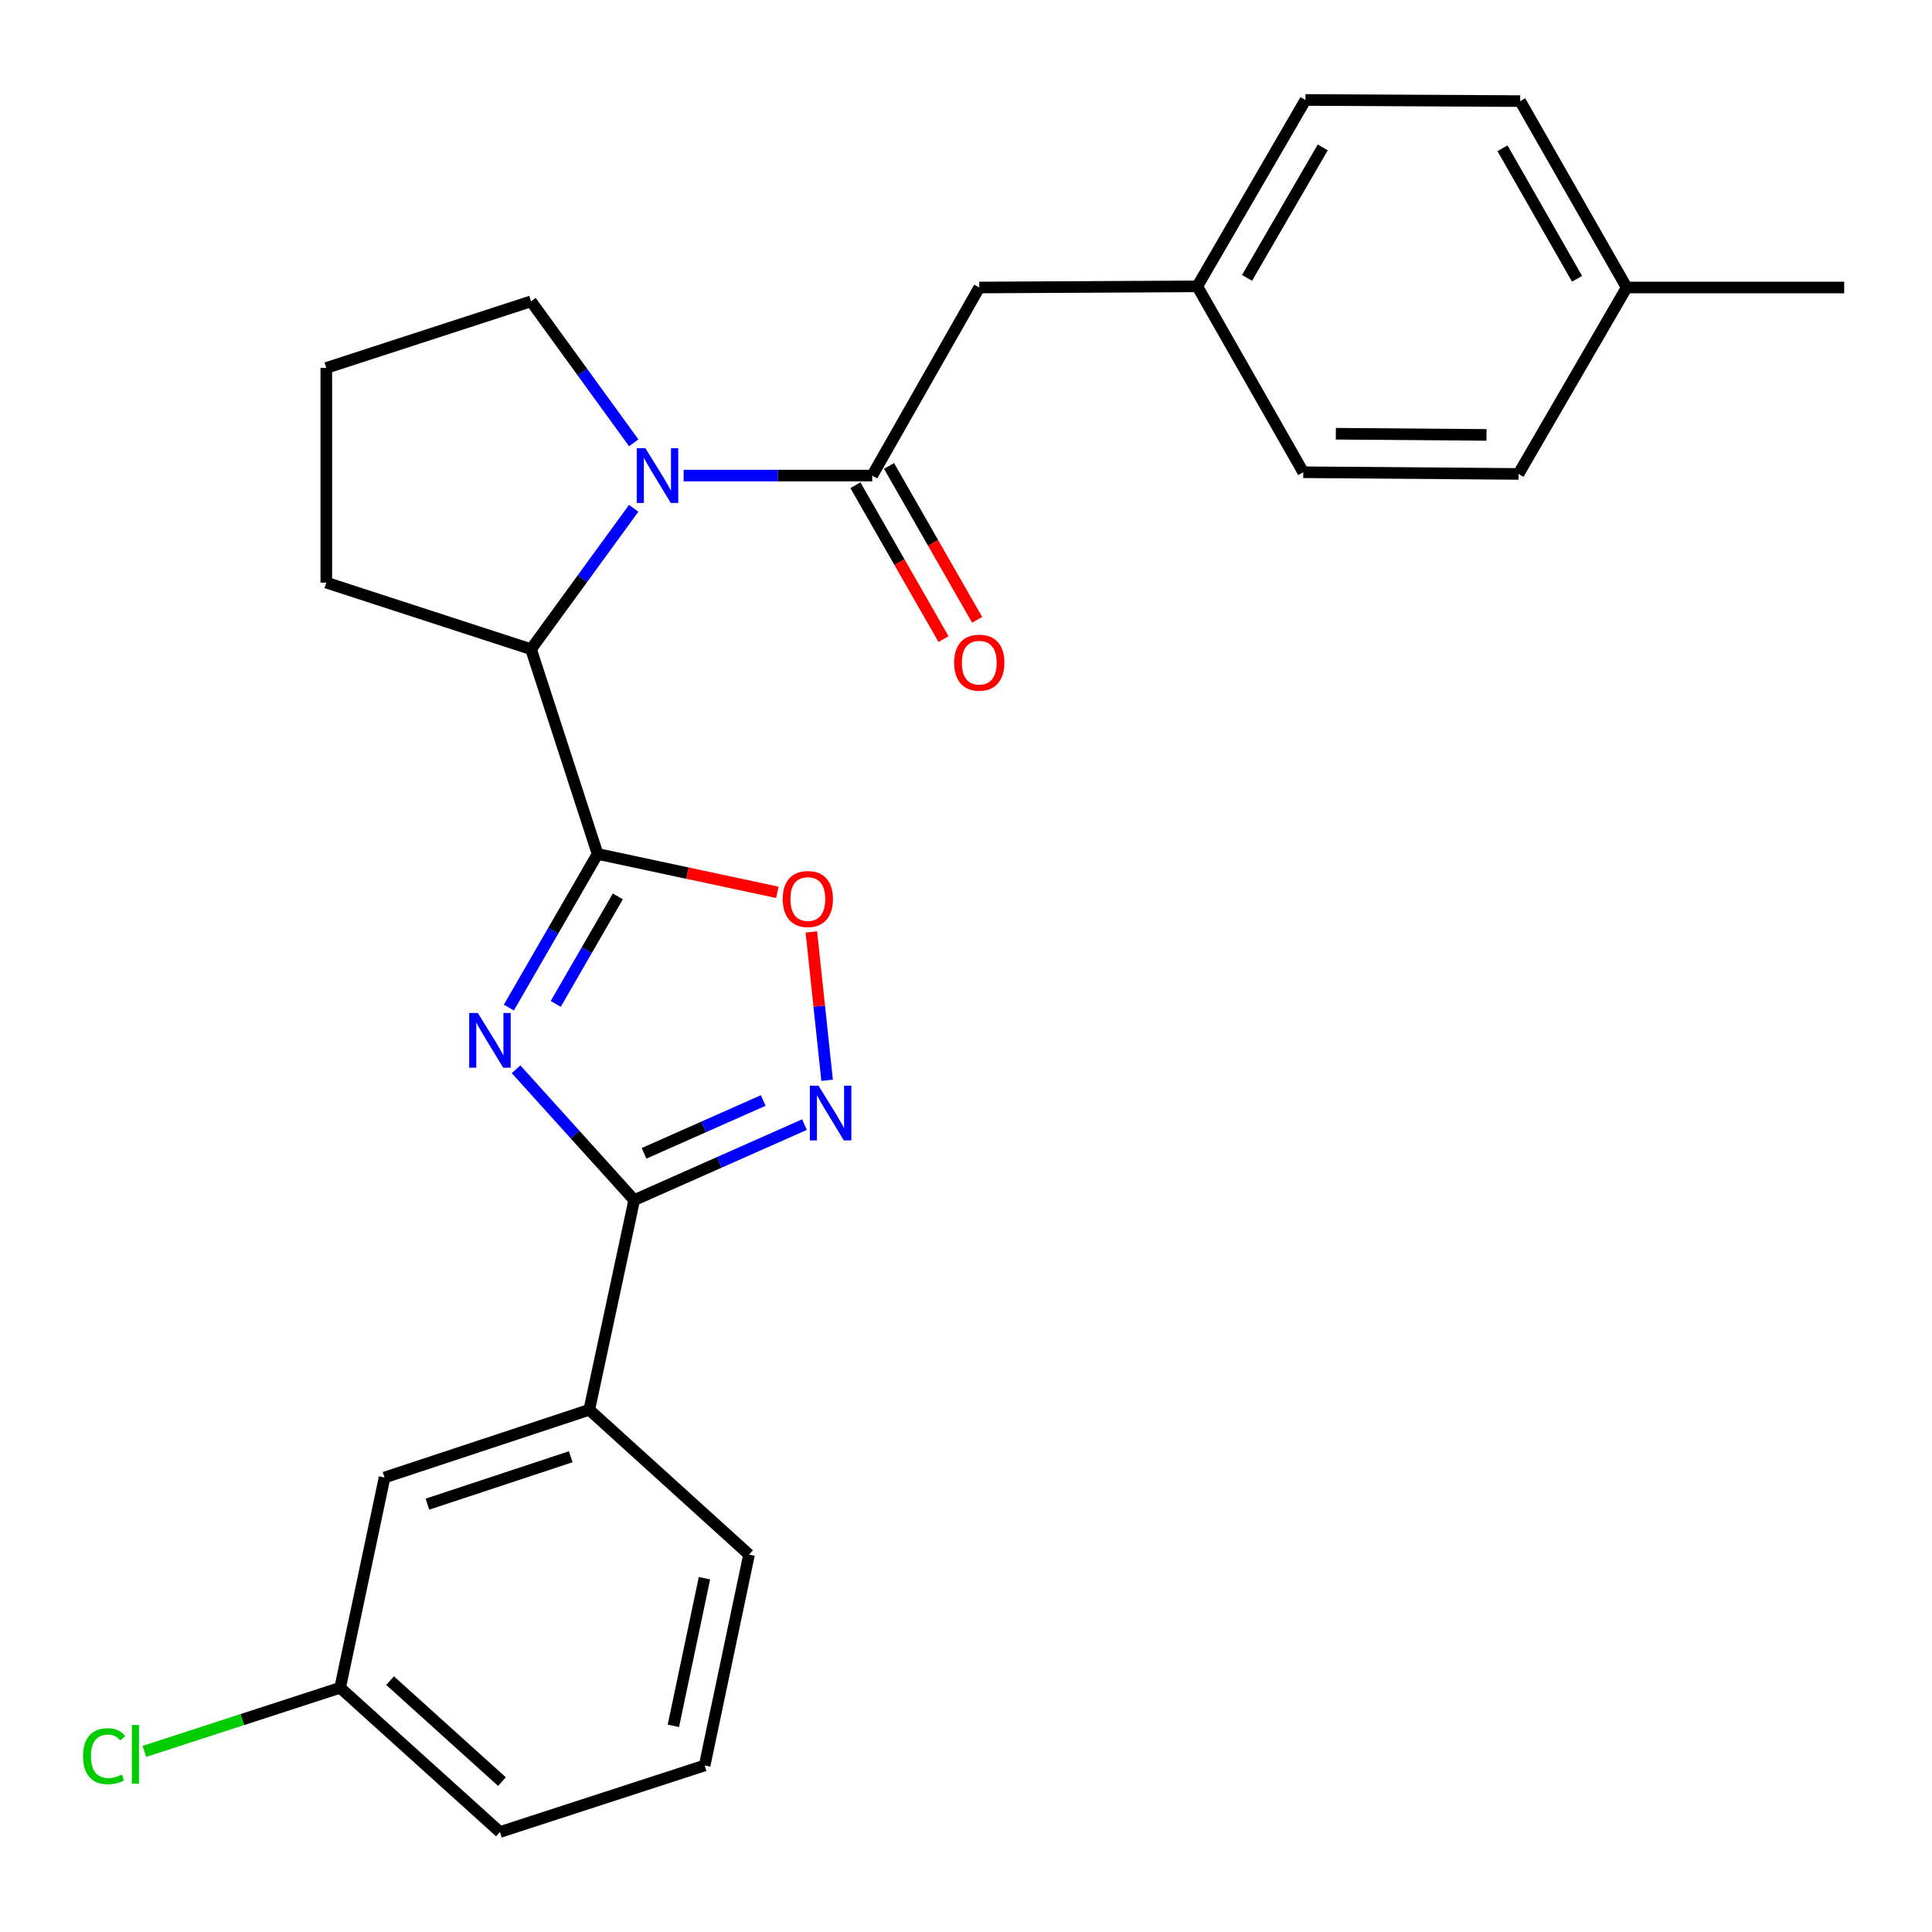 <?xml version='1.0' encoding='iso-8859-1'?>
<svg version='1.1' baseProfile='full'
              xmlns='http://www.w3.org/2000/svg'
                      xmlns:rdkit='http://www.rdkit.org/xml'
                      xmlns:xlink='http://www.w3.org/1999/xlink'
                  xml:space='preserve'
width='1000px' height='1000px' viewBox='0 0 1000 1000'>
<!-- END OF HEADER -->
<rect style='opacity:1.0;fill:#FFFFFF;stroke:none' width='1000' height='1000' x='0' y='0'> </rect>
<path class='bond-0' d='M 263.376,521.529 L 286.341,481.764' style='fill:none;fill-rule:evenodd;stroke:#0000FF;stroke-width:6px;stroke-linecap:butt;stroke-linejoin:miter;stroke-opacity:1' />
<path class='bond-0' d='M 286.341,481.764 L 309.306,441.998' style='fill:none;fill-rule:evenodd;stroke:#000000;stroke-width:6px;stroke-linecap:butt;stroke-linejoin:miter;stroke-opacity:1' />
<path class='bond-0' d='M 287.638,519.633 L 303.714,491.797' style='fill:none;fill-rule:evenodd;stroke:#0000FF;stroke-width:6px;stroke-linecap:butt;stroke-linejoin:miter;stroke-opacity:1' />
<path class='bond-0' d='M 303.714,491.797 L 319.79,463.961' style='fill:none;fill-rule:evenodd;stroke:#000000;stroke-width:6px;stroke-linecap:butt;stroke-linejoin:miter;stroke-opacity:1' />
<path class='bond-1' d='M 267.115,553.451 L 297.69,587.307' style='fill:none;fill-rule:evenodd;stroke:#0000FF;stroke-width:6px;stroke-linecap:butt;stroke-linejoin:miter;stroke-opacity:1' />
<path class='bond-1' d='M 297.69,587.307 L 328.265,621.163' style='fill:none;fill-rule:evenodd;stroke:#000000;stroke-width:6px;stroke-linecap:butt;stroke-linejoin:miter;stroke-opacity:1' />
<path class='bond-5' d='M 309.306,441.998 L 355.828,451.937' style='fill:none;fill-rule:evenodd;stroke:#000000;stroke-width:6px;stroke-linecap:butt;stroke-linejoin:miter;stroke-opacity:1' />
<path class='bond-5' d='M 355.828,451.937 L 402.35,461.876' style='fill:none;fill-rule:evenodd;stroke:#FF0000;stroke-width:6px;stroke-linecap:butt;stroke-linejoin:miter;stroke-opacity:1' />
<path class='bond-6' d='M 309.306,441.998 L 274.866,336.026' style='fill:none;fill-rule:evenodd;stroke:#000000;stroke-width:6px;stroke-linecap:butt;stroke-linejoin:miter;stroke-opacity:1' />
<path class='bond-3' d='M 328.265,621.163 L 372.329,601.629' style='fill:none;fill-rule:evenodd;stroke:#000000;stroke-width:6px;stroke-linecap:butt;stroke-linejoin:miter;stroke-opacity:1' />
<path class='bond-3' d='M 372.329,601.629 L 416.393,582.095' style='fill:none;fill-rule:evenodd;stroke:#0000FF;stroke-width:6px;stroke-linecap:butt;stroke-linejoin:miter;stroke-opacity:1' />
<path class='bond-3' d='M 333.353,596.963 L 364.198,583.289' style='fill:none;fill-rule:evenodd;stroke:#000000;stroke-width:6px;stroke-linecap:butt;stroke-linejoin:miter;stroke-opacity:1' />
<path class='bond-3' d='M 364.198,583.289 L 395.043,569.615' style='fill:none;fill-rule:evenodd;stroke:#0000FF;stroke-width:6px;stroke-linecap:butt;stroke-linejoin:miter;stroke-opacity:1' />
<path class='bond-7' d='M 328.265,621.163 L 305.004,729.71' style='fill:none;fill-rule:evenodd;stroke:#000000;stroke-width:6px;stroke-linecap:butt;stroke-linejoin:miter;stroke-opacity:1' />
<path class='bond-2' d='M 327.986,263.099 L 301.426,299.563' style='fill:none;fill-rule:evenodd;stroke:#0000FF;stroke-width:6px;stroke-linecap:butt;stroke-linejoin:miter;stroke-opacity:1' />
<path class='bond-2' d='M 301.426,299.563 L 274.866,336.026' style='fill:none;fill-rule:evenodd;stroke:#000000;stroke-width:6px;stroke-linecap:butt;stroke-linejoin:miter;stroke-opacity:1' />
<path class='bond-4' d='M 353.843,246.16 L 402.65,246.16' style='fill:none;fill-rule:evenodd;stroke:#0000FF;stroke-width:6px;stroke-linecap:butt;stroke-linejoin:miter;stroke-opacity:1' />
<path class='bond-4' d='M 402.65,246.16 L 451.457,246.16' style='fill:none;fill-rule:evenodd;stroke:#000000;stroke-width:6px;stroke-linecap:butt;stroke-linejoin:miter;stroke-opacity:1' />
<path class='bond-12' d='M 328.024,229.214 L 301.445,192.597' style='fill:none;fill-rule:evenodd;stroke:#0000FF;stroke-width:6px;stroke-linecap:butt;stroke-linejoin:miter;stroke-opacity:1' />
<path class='bond-12' d='M 301.445,192.597 L 274.866,155.981' style='fill:none;fill-rule:evenodd;stroke:#000000;stroke-width:6px;stroke-linecap:butt;stroke-linejoin:miter;stroke-opacity:1' />
<path class='bond-26' d='M 428.111,559.155 L 424.031,520.762' style='fill:none;fill-rule:evenodd;stroke:#0000FF;stroke-width:6px;stroke-linecap:butt;stroke-linejoin:miter;stroke-opacity:1' />
<path class='bond-26' d='M 424.031,520.762 L 419.951,482.369' style='fill:none;fill-rule:evenodd;stroke:#FF0000;stroke-width:6px;stroke-linecap:butt;stroke-linejoin:miter;stroke-opacity:1' />
<path class='bond-8' d='M 451.457,246.16 L 506.861,148.814' style='fill:none;fill-rule:evenodd;stroke:#000000;stroke-width:6px;stroke-linecap:butt;stroke-linejoin:miter;stroke-opacity:1' />
<path class='bond-9' d='M 442.752,251.144 L 465.556,290.968' style='fill:none;fill-rule:evenodd;stroke:#000000;stroke-width:6px;stroke-linecap:butt;stroke-linejoin:miter;stroke-opacity:1' />
<path class='bond-9' d='M 465.556,290.968 L 488.36,330.792' style='fill:none;fill-rule:evenodd;stroke:#FF0000;stroke-width:6px;stroke-linecap:butt;stroke-linejoin:miter;stroke-opacity:1' />
<path class='bond-9' d='M 460.162,241.175 L 482.966,280.999' style='fill:none;fill-rule:evenodd;stroke:#000000;stroke-width:6px;stroke-linecap:butt;stroke-linejoin:miter;stroke-opacity:1' />
<path class='bond-9' d='M 482.966,280.999 L 505.77,320.822' style='fill:none;fill-rule:evenodd;stroke:#FF0000;stroke-width:6px;stroke-linecap:butt;stroke-linejoin:miter;stroke-opacity:1' />
<path class='bond-20' d='M 274.866,336.026 L 168.894,301.564' style='fill:none;fill-rule:evenodd;stroke:#000000;stroke-width:6px;stroke-linecap:butt;stroke-linejoin:miter;stroke-opacity:1' />
<path class='bond-10' d='M 305.004,729.71 L 199.043,764.763' style='fill:none;fill-rule:evenodd;stroke:#000000;stroke-width:6px;stroke-linecap:butt;stroke-linejoin:miter;stroke-opacity:1' />
<path class='bond-10' d='M 295.411,754.015 L 221.238,778.552' style='fill:none;fill-rule:evenodd;stroke:#000000;stroke-width:6px;stroke-linecap:butt;stroke-linejoin:miter;stroke-opacity:1' />
<path class='bond-21' d='M 305.004,729.71 L 387.704,804.653' style='fill:none;fill-rule:evenodd;stroke:#000000;stroke-width:6px;stroke-linecap:butt;stroke-linejoin:miter;stroke-opacity:1' />
<path class='bond-11' d='M 506.861,148.814 L 619.71,148.224' style='fill:none;fill-rule:evenodd;stroke:#000000;stroke-width:6px;stroke-linecap:butt;stroke-linejoin:miter;stroke-opacity:1' />
<path class='bond-13' d='M 199.043,764.763 L 176.061,873.588' style='fill:none;fill-rule:evenodd;stroke:#000000;stroke-width:6px;stroke-linecap:butt;stroke-linejoin:miter;stroke-opacity:1' />
<path class='bond-16' d='M 619.71,148.224 L 674.558,244.432' style='fill:none;fill-rule:evenodd;stroke:#000000;stroke-width:6px;stroke-linecap:butt;stroke-linejoin:miter;stroke-opacity:1' />
<path class='bond-17' d='M 619.71,148.224 L 675.706,51.748' style='fill:none;fill-rule:evenodd;stroke:#000000;stroke-width:6px;stroke-linecap:butt;stroke-linejoin:miter;stroke-opacity:1' />
<path class='bond-17' d='M 645.461,143.823 L 684.658,76.29' style='fill:none;fill-rule:evenodd;stroke:#000000;stroke-width:6px;stroke-linecap:butt;stroke-linejoin:miter;stroke-opacity:1' />
<path class='bond-27' d='M 274.866,155.981 L 168.894,190.443' style='fill:none;fill-rule:evenodd;stroke:#000000;stroke-width:6px;stroke-linecap:butt;stroke-linejoin:miter;stroke-opacity:1' />
<path class='bond-14' d='M 176.061,873.588 L 125.393,890.056' style='fill:none;fill-rule:evenodd;stroke:#000000;stroke-width:6px;stroke-linecap:butt;stroke-linejoin:miter;stroke-opacity:1' />
<path class='bond-14' d='M 125.393,890.056 L 74.725,906.525' style='fill:none;fill-rule:evenodd;stroke:#00CC00;stroke-width:6px;stroke-linecap:butt;stroke-linejoin:miter;stroke-opacity:1' />
<path class='bond-28' d='M 176.061,873.588 L 258.772,948.252' style='fill:none;fill-rule:evenodd;stroke:#000000;stroke-width:6px;stroke-linecap:butt;stroke-linejoin:miter;stroke-opacity:1' />
<path class='bond-28' d='M 201.911,869.896 L 259.809,922.161' style='fill:none;fill-rule:evenodd;stroke:#000000;stroke-width:6px;stroke-linecap:butt;stroke-linejoin:miter;stroke-opacity:1' />
<path class='bond-15' d='M 841.964,148.814 L 786.838,52.327' style='fill:none;fill-rule:evenodd;stroke:#000000;stroke-width:6px;stroke-linecap:butt;stroke-linejoin:miter;stroke-opacity:1' />
<path class='bond-15' d='M 816.276,144.293 L 777.688,76.752' style='fill:none;fill-rule:evenodd;stroke:#000000;stroke-width:6px;stroke-linecap:butt;stroke-linejoin:miter;stroke-opacity:1' />
<path class='bond-25' d='M 841.964,148.814 L 954.545,148.814' style='fill:none;fill-rule:evenodd;stroke:#000000;stroke-width:6px;stroke-linecap:butt;stroke-linejoin:miter;stroke-opacity:1' />
<path class='bond-29' d='M 841.964,148.814 L 785.98,245.301' style='fill:none;fill-rule:evenodd;stroke:#000000;stroke-width:6px;stroke-linecap:butt;stroke-linejoin:miter;stroke-opacity:1' />
<path class='bond-18' d='M 674.558,244.432 L 785.98,245.301' style='fill:none;fill-rule:evenodd;stroke:#000000;stroke-width:6px;stroke-linecap:butt;stroke-linejoin:miter;stroke-opacity:1' />
<path class='bond-18' d='M 691.428,224.501 L 769.423,225.11' style='fill:none;fill-rule:evenodd;stroke:#000000;stroke-width:6px;stroke-linecap:butt;stroke-linejoin:miter;stroke-opacity:1' />
<path class='bond-19' d='M 675.706,51.748 L 786.838,52.327' style='fill:none;fill-rule:evenodd;stroke:#000000;stroke-width:6px;stroke-linecap:butt;stroke-linejoin:miter;stroke-opacity:1' />
<path class='bond-22' d='M 168.894,301.564 L 168.894,190.443' style='fill:none;fill-rule:evenodd;stroke:#000000;stroke-width:6px;stroke-linecap:butt;stroke-linejoin:miter;stroke-opacity:1' />
<path class='bond-23' d='M 387.704,804.653 L 364.722,913.801' style='fill:none;fill-rule:evenodd;stroke:#000000;stroke-width:6px;stroke-linecap:butt;stroke-linejoin:miter;stroke-opacity:1' />
<path class='bond-23' d='M 364.625,816.892 L 348.538,893.296' style='fill:none;fill-rule:evenodd;stroke:#000000;stroke-width:6px;stroke-linecap:butt;stroke-linejoin:miter;stroke-opacity:1' />
<path class='bond-24' d='M 364.722,913.801 L 258.772,948.252' style='fill:none;fill-rule:evenodd;stroke:#000000;stroke-width:6px;stroke-linecap:butt;stroke-linejoin:miter;stroke-opacity:1' />
<path  class='atom-0' d='M 247.33 524.314
L 256.61 539.314
Q 257.53 540.794, 259.01 543.474
Q 260.49 546.154, 260.57 546.314
L 260.57 524.314
L 264.33 524.314
L 264.33 552.634
L 260.45 552.634
L 250.49 536.234
Q 249.33 534.314, 248.09 532.114
Q 246.89 529.914, 246.53 529.234
L 246.53 552.634
L 242.85 552.634
L 242.85 524.314
L 247.33 524.314
' fill='#0000FF'/>
<path  class='atom-3' d='M 334.064 232
L 343.344 247
Q 344.264 248.48, 345.744 251.16
Q 347.224 253.84, 347.304 254
L 347.304 232
L 351.064 232
L 351.064 260.32
L 347.184 260.32
L 337.224 243.92
Q 336.064 242, 334.824 239.8
Q 333.624 237.6, 333.264 236.92
L 333.264 260.32
L 329.584 260.32
L 329.584 232
L 334.064 232
' fill='#0000FF'/>
<path  class='atom-4' d='M 423.652 561.942
L 432.932 576.942
Q 433.852 578.422, 435.332 581.102
Q 436.812 583.782, 436.892 583.942
L 436.892 561.942
L 440.652 561.942
L 440.652 590.262
L 436.772 590.262
L 426.812 573.862
Q 425.652 571.942, 424.412 569.742
Q 423.212 567.542, 422.852 566.862
L 422.852 590.262
L 419.172 590.262
L 419.172 561.942
L 423.652 561.942
' fill='#0000FF'/>
<path  class='atom-6' d='M 405.132 465.328
Q 405.132 458.528, 408.492 454.728
Q 411.852 450.928, 418.132 450.928
Q 424.412 450.928, 427.772 454.728
Q 431.132 458.528, 431.132 465.328
Q 431.132 472.208, 427.732 476.128
Q 424.332 480.008, 418.132 480.008
Q 411.892 480.008, 408.492 476.128
Q 405.132 472.248, 405.132 465.328
M 418.132 476.808
Q 422.452 476.808, 424.772 473.928
Q 427.132 471.008, 427.132 465.328
Q 427.132 459.768, 424.772 456.968
Q 422.452 454.128, 418.132 454.128
Q 413.812 454.128, 411.452 456.928
Q 409.132 459.728, 409.132 465.328
Q 409.132 471.048, 411.452 473.928
Q 413.812 476.808, 418.132 476.808
' fill='#FF0000'/>
<path  class='atom-10' d='M 493.861 342.994
Q 493.861 336.194, 497.221 332.394
Q 500.581 328.594, 506.861 328.594
Q 513.141 328.594, 516.501 332.394
Q 519.861 336.194, 519.861 342.994
Q 519.861 349.874, 516.461 353.794
Q 513.061 357.674, 506.861 357.674
Q 500.621 357.674, 497.221 353.794
Q 493.861 349.914, 493.861 342.994
M 506.861 354.474
Q 511.181 354.474, 513.501 351.594
Q 515.861 348.674, 515.861 342.994
Q 515.861 337.434, 513.501 334.634
Q 511.181 331.794, 506.861 331.794
Q 502.541 331.794, 500.181 334.594
Q 497.861 337.394, 497.861 342.994
Q 497.861 348.714, 500.181 351.594
Q 502.541 354.474, 506.861 354.474
' fill='#FF0000'/>
<path  class='atom-15' d='M 42.98 909.008
Q 42.98 901.968, 46.26 898.288
Q 49.58 894.568, 55.86 894.568
Q 61.7 894.568, 64.82 898.688
L 62.18 900.848
Q 59.9 897.848, 55.86 897.848
Q 51.58 897.848, 49.3 900.728
Q 47.06 903.568, 47.06 909.008
Q 47.06 914.608, 49.38 917.488
Q 51.74 920.368, 56.3 920.368
Q 59.42 920.368, 63.06 918.488
L 64.18 921.488
Q 62.7 922.448, 60.46 923.008
Q 58.22 923.568, 55.74 923.568
Q 49.58 923.568, 46.26 919.808
Q 42.98 916.048, 42.98 909.008
' fill='#00CC00'/>
<path  class='atom-15' d='M 68.26 892.848
L 71.94 892.848
L 71.94 923.208
L 68.26 923.208
L 68.26 892.848
' fill='#00CC00'/>
</svg>
